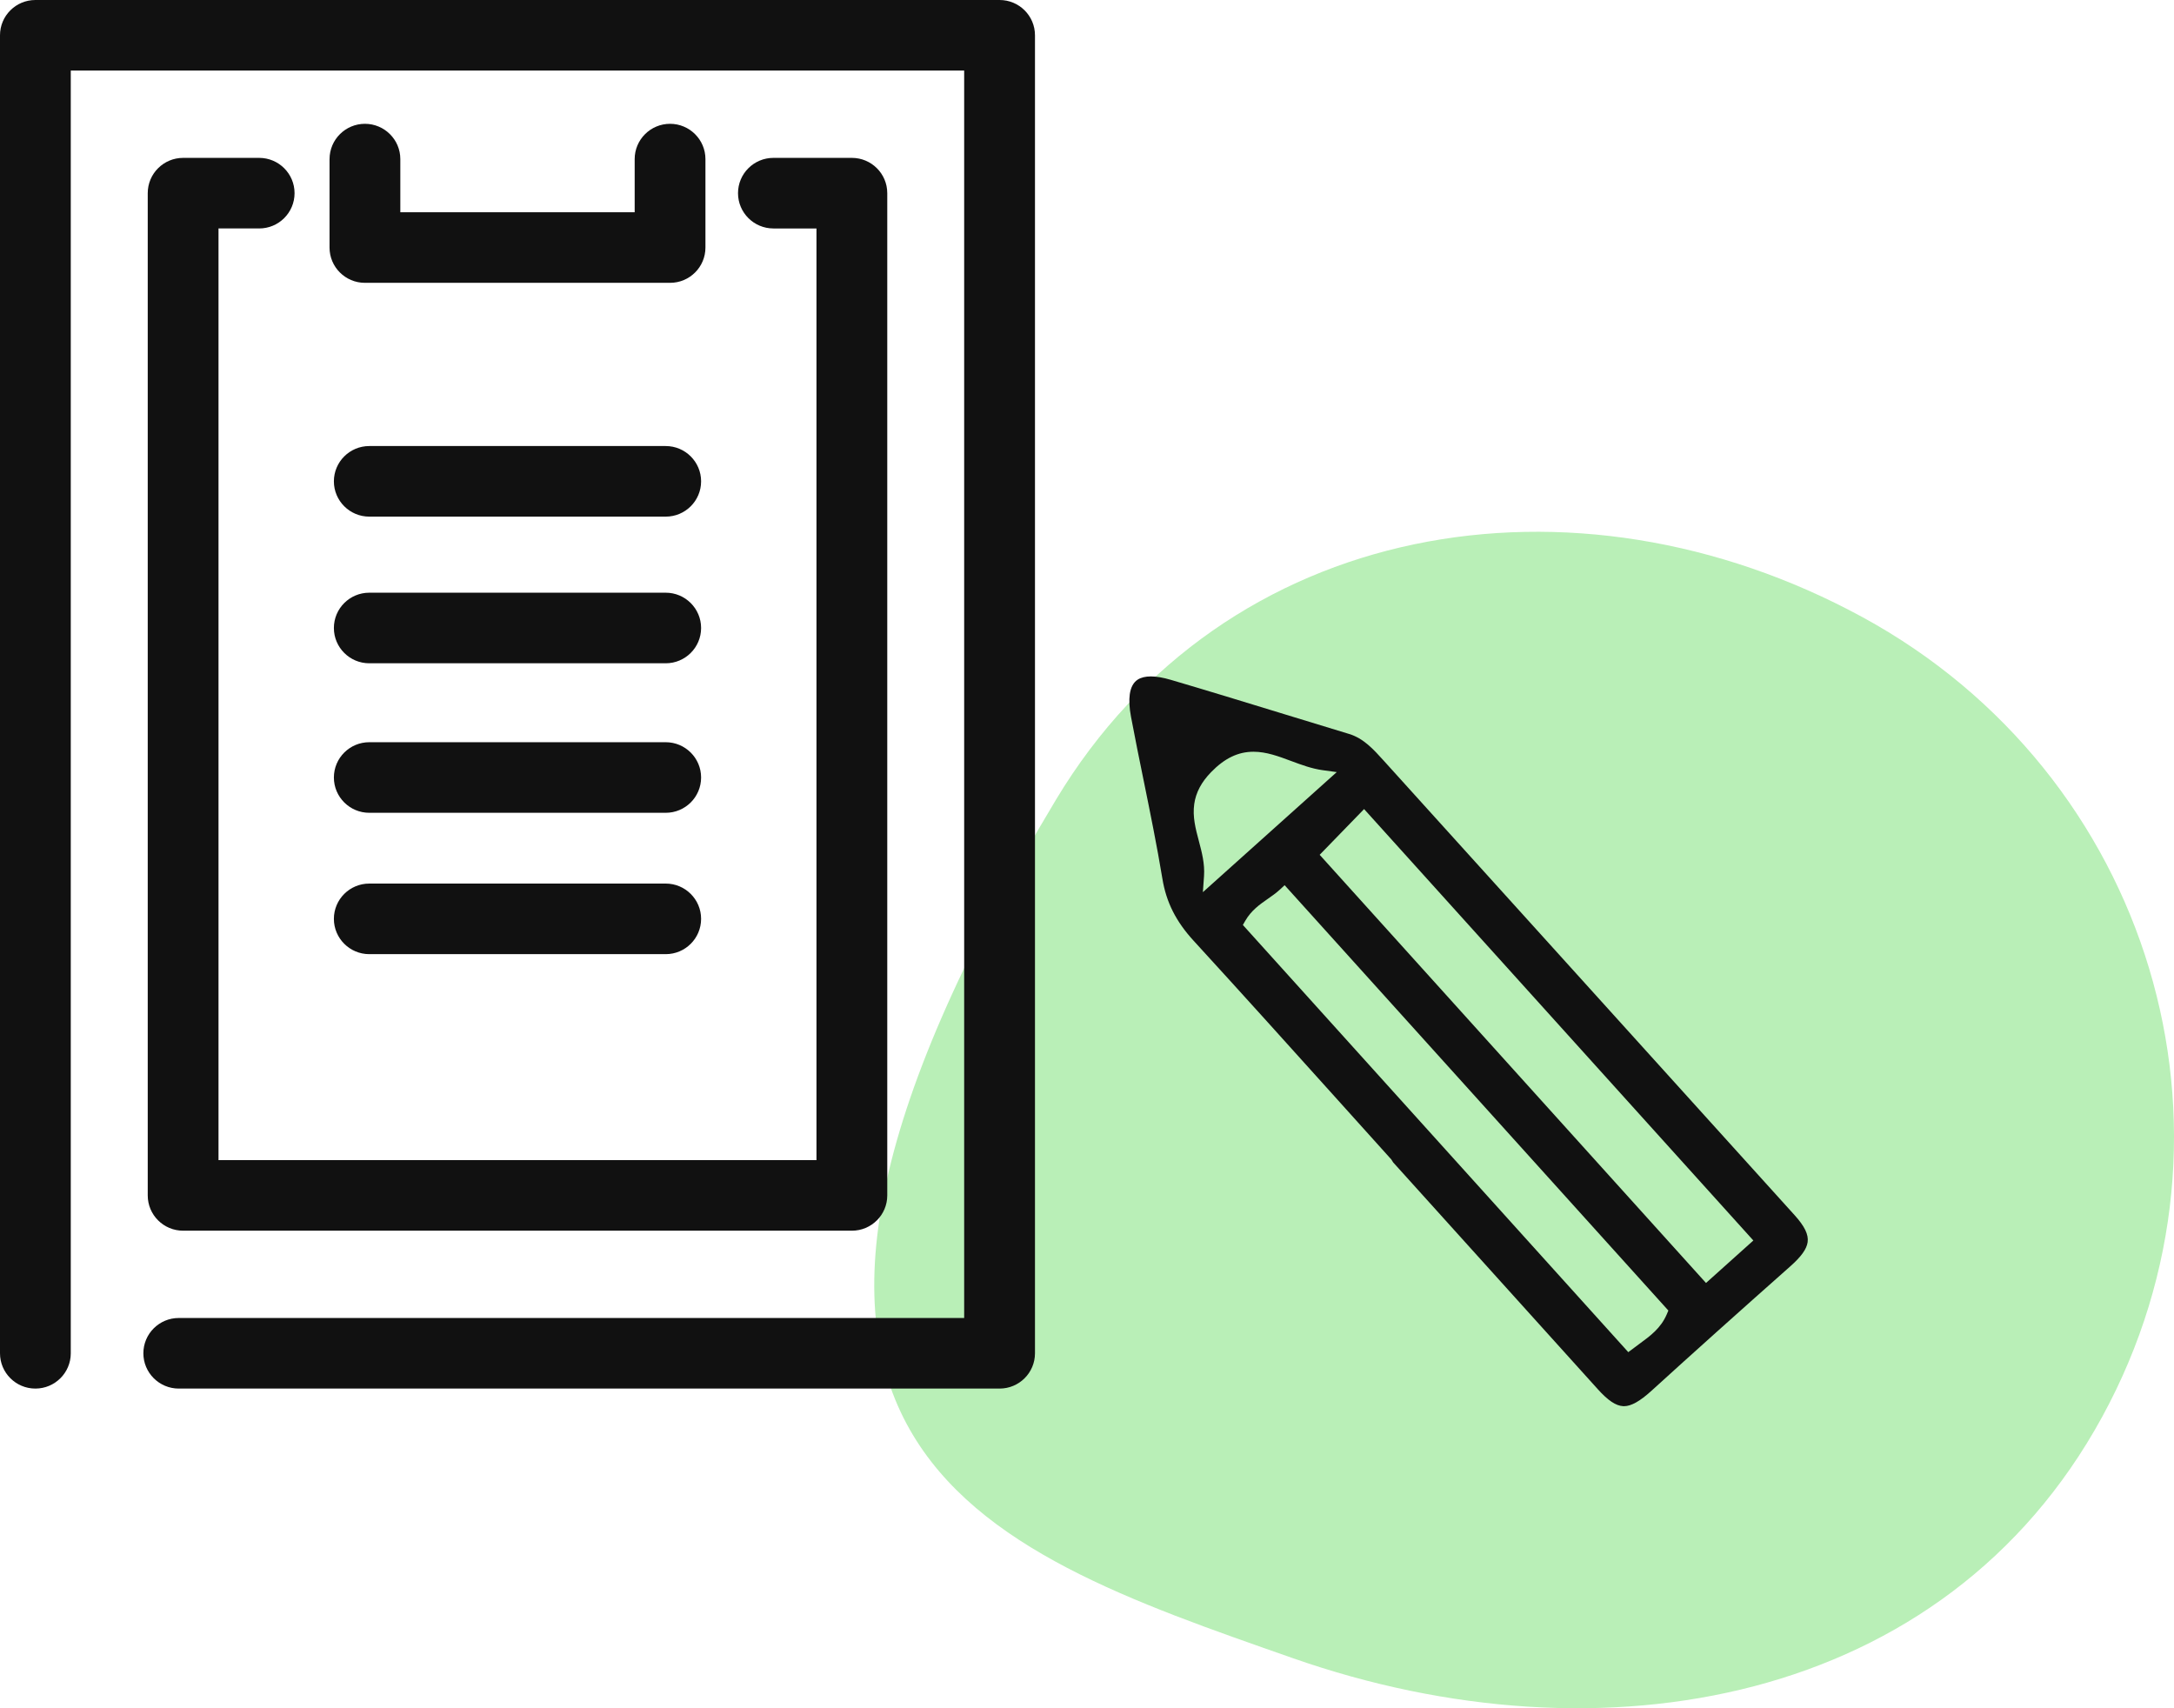 <?xml version="1.0" encoding="UTF-8"?>
<svg id="_レイヤー_1" xmlns="http://www.w3.org/2000/svg" width="112" height="88" version="1.1" viewBox="0 0 112 88">
  <!-- Generator: Adobe Illustrator 29.1.0, SVG Export Plug-In . SVG Version: 2.1.0 Build 142)  -->
  <path d="M95.936,31.784c14.844,8.074,20.448,26.428,12.351,41.228-8.098,14.8-25.741,17.994-41.694,12.404-16.354-5.731-32.193-10.947-12.188-44.225,8.693-14.46,26.687-17.48,41.531-9.407h0Z" fill="#b9efb7" fill-rule="evenodd"/>
  <g>
    <path d="M83.621,72.438c-.375-.019-.779-.289-1.309-.877-2.524-2.798-10.539-11.681-10.539-11.681l-.095-.15c-.921-1.023-2.775-3.083-2.775-3.083-2.419-2.688-4.921-5.467-7.405-8.179-.916-1-1.413-1.986-1.613-3.197-.279-1.688-.626-3.39-.961-5.037l-.01-.047c-.218-1.069-.443-2.173-.647-3.262-.086-.456-.107-.846-.063-1.16.051-.359.189-.613.411-.756.169-.108.396-.163.674-.163.288,0,.633.059,1.026.175,1.889.556,3.805,1.143,5.659,1.711l.178.055c1.115.342,2.231.684,3.348,1.022.746.226,1.251.785,1.787,1.377l8.088,8.944c4.358,4.82,8.717,9.64,13.073,14.462.523.578.732,1.008.678,1.395-.051.36-.327.745-.895,1.249-2.665,2.361-5.005,4.458-7.152,6.411-.595.541-1.045.793-1.416.793h-.041ZM65.929,45.834c-.189.174-.403.323-.61.467-.419.292-.853.593-1.167,1.136l-.122.212,19.856,22.007.561-.419c.573-.418,1.113-.813,1.42-1.527l.084-.198-19.769-21.911-.252.233ZM67.987,44.035l19.903,22.057,2.439-2.188-20.054-22.225-2.288,2.356ZM64.577,38.726c-.791,0-1.486.333-2.183,1.05-.501.514-.786,1.052-.869,1.642-.093.657.067,1.264.238,1.907.153.577.31,1.171.266,1.803l-.059.832,6.896-6.185-.722-.099c-.563-.077-1.098-.276-1.616-.469-.663-.248-1.287-.481-1.951-.481Z" fill="#111"/>
    <path d="M9.209,71.532h42.288c1.007,0,1.823-.814,1.823-1.818V1.818c0-1.004-.816-1.818-1.823-1.818H1.823C.816,0,0,.814,0,1.818v67.896c0,1.004.817,1.818,1.823,1.818s1.823-.814,1.823-1.818V3.636h46.026v64.26H9.209c-1.007,0-1.823.815-1.823,1.818s.817,1.818,1.823,1.818h0ZM13.353,8.133h-3.919c-1.007,0-1.823.814-1.823,1.818v51.63c0,1.004.816,1.818,1.823,1.818h34.453c1.007,0,1.823-.814,1.823-1.818V9.951c0-1.004-.817-1.818-1.823-1.818h-4.043c-1.007,0-1.823.815-1.823,1.818s.817,1.818,1.823,1.818h2.219v47.994H11.257V11.769h2.095c1.007,0,1.823-.814,1.823-1.818s-.817-1.818-1.823-1.818h0ZM19.024,49.153h15.272c1.007,0,1.823-.814,1.823-1.818s-.817-1.818-1.823-1.818h-15.272c-1.007,0-1.823.815-1.823,1.818s.817,1.818,1.823,1.818h0ZM19.024,41.871h15.272c1.007,0,1.823-.814,1.823-1.818s-.817-1.818-1.823-1.818h-15.272c-1.007,0-1.823.815-1.823,1.818s.817,1.818,1.823,1.818h0ZM19.024,34.169h15.272c1.007,0,1.823-.815,1.823-1.818s-.817-1.818-1.823-1.818h-15.272c-1.007,0-1.823.814-1.823,1.818s.817,1.818,1.823,1.818h0ZM19.024,26.614h15.272c1.007,0,1.823-.814,1.823-1.818s-.817-1.818-1.823-1.818h-15.272c-1.007,0-1.823.815-1.823,1.818s.817,1.818,1.823,1.818h0ZM16.977,8.196v4.556c0,1.004.816,1.818,1.823,1.818h15.72c1.007,0,1.823-.814,1.823-1.818v-4.556c0-1.003-.818-1.818-1.823-1.818s-1.823.815-1.823,1.818v2.738h-12.073v-2.738c0-1.003-.818-1.818-1.823-1.818s-1.823.815-1.823,1.818h0Z" fill="#111" fill-rule="evenodd"/>
  </g>
</svg>